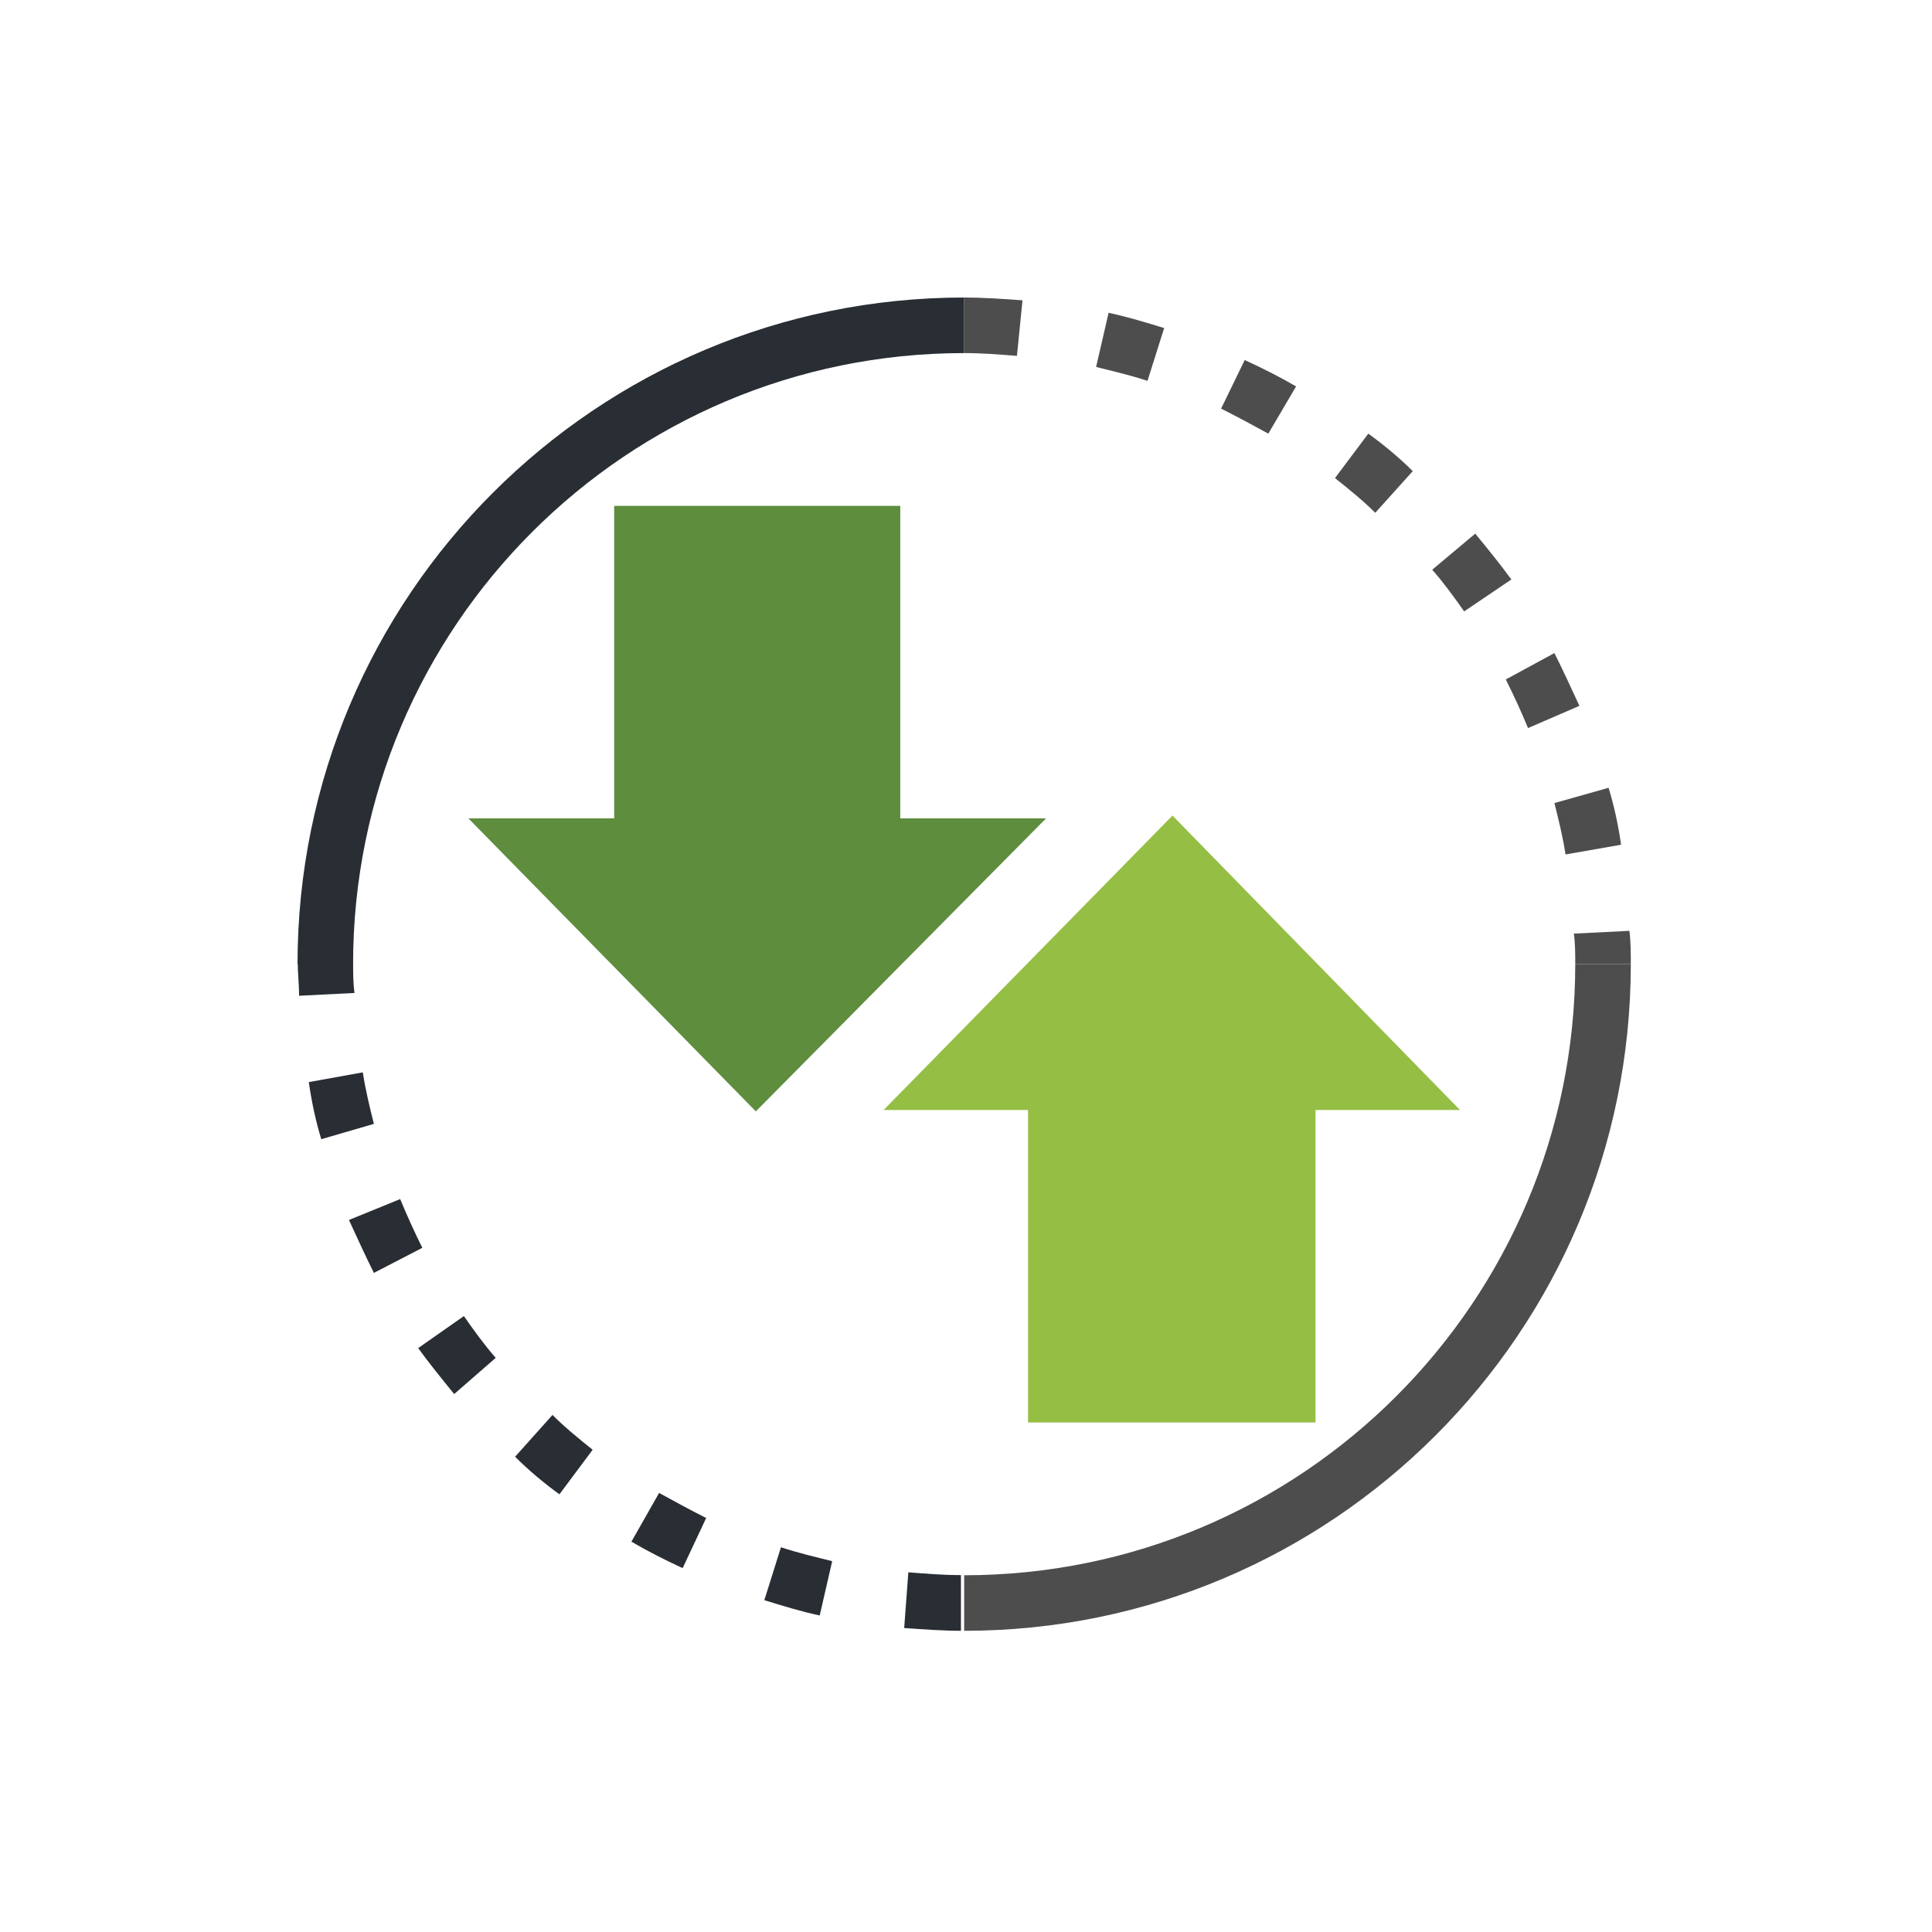 <svg width="500" height="500" viewBox="0 0 500 500" fill="none" xmlns="http://www.w3.org/2000/svg">
<g clip-path="url(#clip0_187_42)">
<path d="M303.438 221.49L245.57 280.077H273.246V360.948H333.271V280.077H360.947L303.438 221.49Z" fill="#95BE45"/>
<path d="M340.46 368.136H266.058V287.265H228.678L303.439 211.066L377.84 287.265H340.46V368.136ZM280.435 353.759H325.723V272.888H343.335L303.439 231.913L262.823 272.888H280.435V353.759Z" fill="#95BE45"/>
<path d="M195.61 277.562L253.478 218.975H225.802V138.104H165.778V218.975H138.102L195.61 277.562Z" fill="#5E8D3E"/>
<path d="M195.611 287.625L121.209 211.785H158.949V130.914H232.991V211.785H270.731L195.611 287.625ZM155.355 226.162L195.97 267.497L236.226 226.162H218.614V145.291H172.967V226.162H155.355Z" fill="#5E8D3E"/>
<path d="M91.377 249.525H77C77 154.277 154.277 77 249.525 77V91.377C162.184 91.377 91.377 162.184 91.377 249.525Z" fill="#292D34"/>
<path d="M249.051 422.051C244.034 422.051 239.017 421.69 234.001 421.33L235.076 406.913C239.734 407.274 244.034 407.634 248.692 407.634V422.051H249.051ZM212.142 418.086C207.126 417.005 202.467 415.563 197.809 414.122L202.109 400.426C206.409 401.867 211.067 402.949 215.367 404.03L212.142 418.086ZM176.667 405.832C172.009 403.67 167.709 401.507 163.409 398.984L170.576 386.37C174.517 388.532 178.459 390.695 182.759 392.857L176.667 405.832ZM144.776 386.73C140.834 383.847 136.892 380.603 133.309 376.999L142.984 366.186C146.209 369.43 149.792 372.313 153.376 375.197L144.776 386.73ZM117.542 360.78C114.317 356.815 111.092 352.851 108.226 348.886L120.051 340.597C122.559 344.201 125.426 348.165 128.292 351.409L117.542 360.78ZM96.759 329.424C94.609 325.099 92.459 320.413 90.309 315.728L103.567 310.322C105.359 314.647 107.151 318.611 109.301 322.936L96.759 329.424ZM83.142 294.824C81.709 290.138 80.634 285.092 79.917 280.047L93.892 277.524C94.609 282.209 95.684 286.534 96.759 290.859L83.142 294.824ZM77.409 257.701C77.409 254.817 77.051 251.934 77.051 249.051H91.384C91.384 251.574 91.384 254.457 91.742 256.98L77.409 257.701Z" fill="#292D34"/>
<path d="M249.525 422.051V407.674C336.866 407.674 407.674 336.866 407.674 249.525H422.051C422.051 344.774 344.774 422.051 249.525 422.051Z" fill="#4D4D4D"/>
<path d="M422.051 249.525H407.674C407.674 247.009 407.674 244.134 407.314 241.618L421.691 240.899C422.051 243.775 422.051 246.65 422.051 249.525ZM405.158 221.131C404.439 216.458 403.361 212.145 402.282 207.832L416.3 203.878C417.738 208.551 418.816 213.583 419.535 218.615L405.158 221.131ZM395.453 188.423C393.656 184.109 391.859 180.156 389.702 175.843L402.282 169.014C404.439 173.327 406.595 177.999 408.752 182.672L395.453 188.423ZM378.919 158.231C376.403 154.636 373.528 150.683 370.653 147.448L381.795 138.103C385.03 142.056 388.265 146.01 391.14 149.964L378.919 158.231ZM355.916 132.711C352.681 129.476 349.087 126.601 345.493 123.726L354.119 112.224C358.073 115.099 362.026 118.334 365.621 121.928L355.916 132.711ZM328.24 112.224C324.286 110.067 320.333 107.911 316.02 105.754L322.13 93.174C326.802 95.331 331.116 97.487 335.429 100.003L328.24 112.224ZM296.97 98.566C292.657 97.128 287.984 96.05 283.671 94.971L286.906 80.954C291.938 82.032 296.61 83.47 301.283 84.907L296.97 98.566ZM263.184 92.096C258.511 91.737 254.198 91.377 249.525 91.377V77C254.557 77 259.589 77.359 264.621 77.719L263.184 92.096Z" fill="#4D4D4D"/>
</g>
<defs>
<clipPath id="clip0_187_42">
<rect width="500" height="500" fill="white"/>
</clipPath>
</defs>
</svg>

